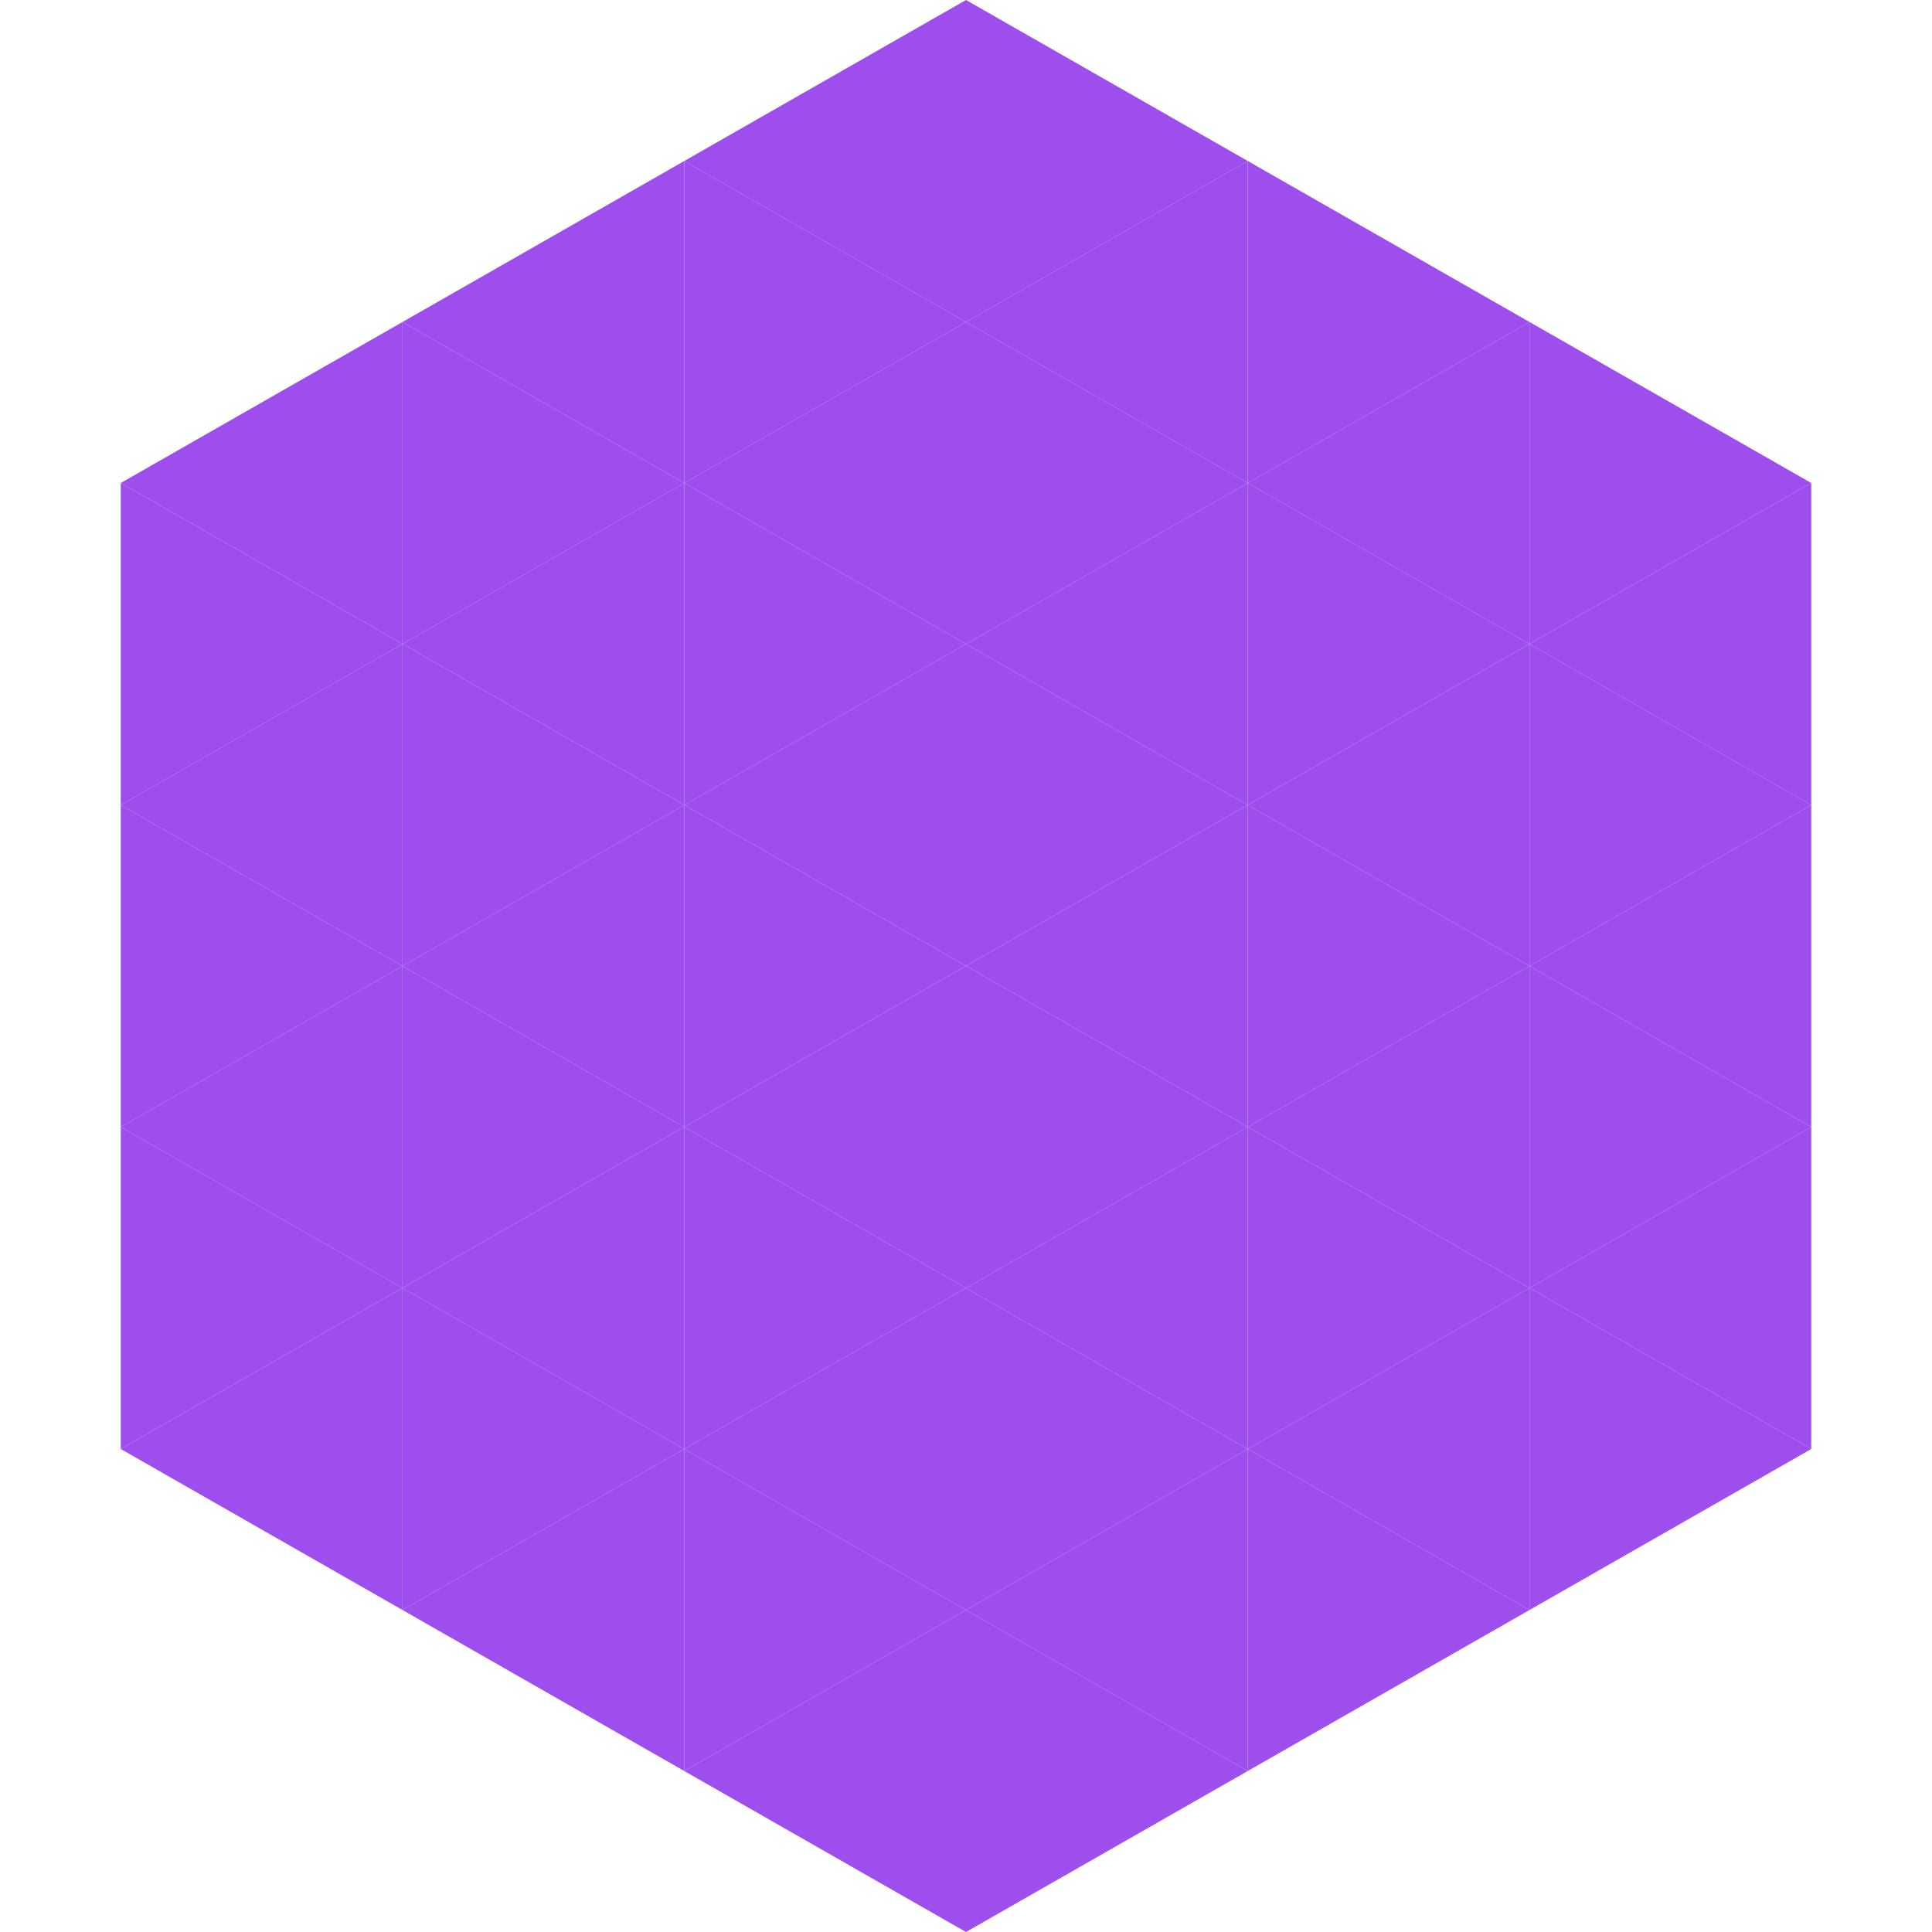 <?xml version="1.0"?>
<!-- Generated by SVGo -->
<svg width="240" height="240"
     xmlns="http://www.w3.org/2000/svg"
     xmlns:xlink="http://www.w3.org/1999/xlink">
<polygon points="50,40 15,60 50,80" style="fill:rgb(158,78,236)" />
<polygon points="190,40 225,60 190,80" style="fill:rgb(158,78,236)" />
<polygon points="15,60 50,80 15,100" style="fill:rgb(158,78,236)" />
<polygon points="225,60 190,80 225,100" style="fill:rgb(158,78,236)" />
<polygon points="50,80 15,100 50,120" style="fill:rgb(158,78,236)" />
<polygon points="190,80 225,100 190,120" style="fill:rgb(158,78,236)" />
<polygon points="15,100 50,120 15,140" style="fill:rgb(158,78,236)" />
<polygon points="225,100 190,120 225,140" style="fill:rgb(158,78,236)" />
<polygon points="50,120 15,140 50,160" style="fill:rgb(158,78,236)" />
<polygon points="190,120 225,140 190,160" style="fill:rgb(158,78,236)" />
<polygon points="15,140 50,160 15,180" style="fill:rgb(158,78,236)" />
<polygon points="225,140 190,160 225,180" style="fill:rgb(158,78,236)" />
<polygon points="50,160 15,180 50,200" style="fill:rgb(158,78,236)" />
<polygon points="190,160 225,180 190,200" style="fill:rgb(158,78,236)" />
<polygon points="15,180 50,200 15,220" style="fill:rgb(255,255,255); fill-opacity:0" />
<polygon points="225,180 190,200 225,220" style="fill:rgb(255,255,255); fill-opacity:0" />
<polygon points="50,0 85,20 50,40" style="fill:rgb(255,255,255); fill-opacity:0" />
<polygon points="190,0 155,20 190,40" style="fill:rgb(255,255,255); fill-opacity:0" />
<polygon points="85,20 50,40 85,60" style="fill:rgb(158,78,236)" />
<polygon points="155,20 190,40 155,60" style="fill:rgb(158,78,236)" />
<polygon points="50,40 85,60 50,80" style="fill:rgb(158,78,236)" />
<polygon points="190,40 155,60 190,80" style="fill:rgb(158,78,236)" />
<polygon points="85,60 50,80 85,100" style="fill:rgb(158,78,236)" />
<polygon points="155,60 190,80 155,100" style="fill:rgb(158,78,236)" />
<polygon points="50,80 85,100 50,120" style="fill:rgb(158,78,236)" />
<polygon points="190,80 155,100 190,120" style="fill:rgb(158,78,236)" />
<polygon points="85,100 50,120 85,140" style="fill:rgb(158,78,236)" />
<polygon points="155,100 190,120 155,140" style="fill:rgb(158,78,236)" />
<polygon points="50,120 85,140 50,160" style="fill:rgb(158,78,236)" />
<polygon points="190,120 155,140 190,160" style="fill:rgb(158,78,236)" />
<polygon points="85,140 50,160 85,180" style="fill:rgb(158,78,236)" />
<polygon points="155,140 190,160 155,180" style="fill:rgb(158,78,236)" />
<polygon points="50,160 85,180 50,200" style="fill:rgb(158,78,236)" />
<polygon points="190,160 155,180 190,200" style="fill:rgb(158,78,236)" />
<polygon points="85,180 50,200 85,220" style="fill:rgb(158,78,236)" />
<polygon points="155,180 190,200 155,220" style="fill:rgb(158,78,236)" />
<polygon points="120,0 85,20 120,40" style="fill:rgb(158,78,236)" />
<polygon points="120,0 155,20 120,40" style="fill:rgb(158,78,236)" />
<polygon points="85,20 120,40 85,60" style="fill:rgb(158,78,236)" />
<polygon points="155,20 120,40 155,60" style="fill:rgb(158,78,236)" />
<polygon points="120,40 85,60 120,80" style="fill:rgb(158,78,236)" />
<polygon points="120,40 155,60 120,80" style="fill:rgb(158,78,236)" />
<polygon points="85,60 120,80 85,100" style="fill:rgb(158,78,236)" />
<polygon points="155,60 120,80 155,100" style="fill:rgb(158,78,236)" />
<polygon points="120,80 85,100 120,120" style="fill:rgb(158,78,236)" />
<polygon points="120,80 155,100 120,120" style="fill:rgb(158,78,236)" />
<polygon points="85,100 120,120 85,140" style="fill:rgb(158,78,236)" />
<polygon points="155,100 120,120 155,140" style="fill:rgb(158,78,236)" />
<polygon points="120,120 85,140 120,160" style="fill:rgb(158,78,236)" />
<polygon points="120,120 155,140 120,160" style="fill:rgb(158,78,236)" />
<polygon points="85,140 120,160 85,180" style="fill:rgb(158,78,236)" />
<polygon points="155,140 120,160 155,180" style="fill:rgb(158,78,236)" />
<polygon points="120,160 85,180 120,200" style="fill:rgb(158,78,236)" />
<polygon points="120,160 155,180 120,200" style="fill:rgb(158,78,236)" />
<polygon points="85,180 120,200 85,220" style="fill:rgb(158,78,236)" />
<polygon points="155,180 120,200 155,220" style="fill:rgb(158,78,236)" />
<polygon points="120,200 85,220 120,240" style="fill:rgb(158,78,236)" />
<polygon points="120,200 155,220 120,240" style="fill:rgb(158,78,236)" />
<polygon points="85,220 120,240 85,260" style="fill:rgb(255,255,255); fill-opacity:0" />
<polygon points="155,220 120,240 155,260" style="fill:rgb(255,255,255); fill-opacity:0" />
</svg>
